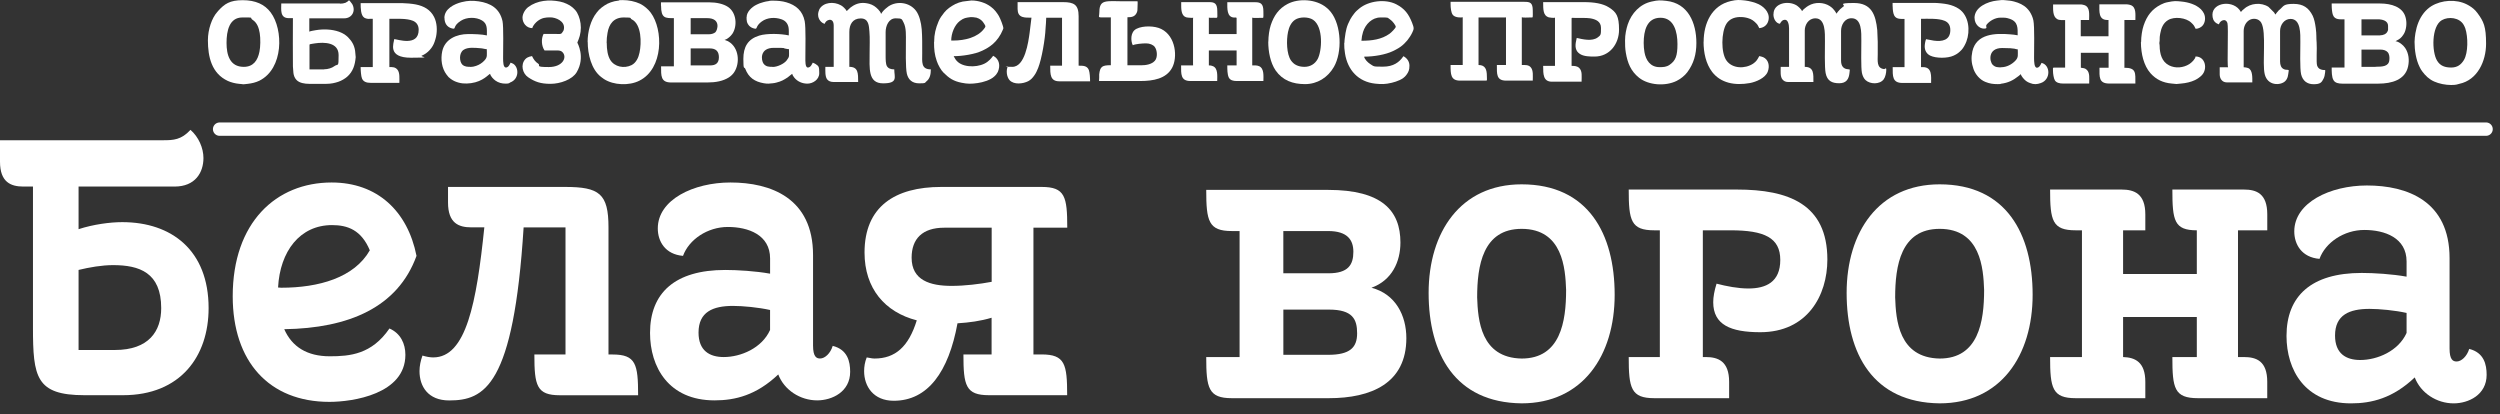 <?xml version="1.0" encoding="UTF-8"?> <svg xmlns="http://www.w3.org/2000/svg" width="187" height="31" viewBox="0 0 187 31" fill="none"><rect x="0" y="0" width="187" height="31" fill="#333333" stroke="none"/><path fill-rule="evenodd" clip-rule="evenodd" d="M165.49 1.095C165.49 1.364 165.562 1.589 165.787 1.734C165.86 1.778 165.903 1.792 165.976 1.821C166.041 1.545 166.491 1.313 166.615 1.741C166.694 2.01 166.578 4.863 166.658 5.029H166.034V5.567C166.034 5.893 166.23 6.162 166.557 6.162H168.473C168.473 5.813 168.509 5.225 168.153 5.088C168.081 5.059 167.921 5.029 167.827 5.029V2.329C167.827 1.974 167.986 1.654 168.262 1.495C168.524 1.342 168.952 1.371 169.141 1.698C169.547 2.402 169.199 4.732 169.402 5.552C169.62 6.445 170.585 6.394 170.919 6.082C171.151 5.871 171.151 5.574 171.187 5.356C171.202 5.262 171.216 5.233 171.122 5.225C170.948 5.211 170.933 5.225 170.795 5.153C170.629 5.066 170.549 4.855 170.549 4.601V2.322C170.549 1.879 170.846 1.415 171.333 1.415C172.116 1.415 172.066 2.547 172.066 3.142C172.066 3.737 172.022 5.131 172.124 5.559C172.24 6.038 172.567 6.3 173.06 6.3C173.554 6.3 173.663 6.169 173.8 5.886C173.873 5.741 173.895 5.61 173.917 5.429C173.953 5.124 173.931 5.305 173.604 5.196C173.452 5.146 173.372 5.044 173.321 4.906C173.242 4.674 173.321 3.607 173.285 3.2C173.249 2.801 173.285 2.591 173.22 2.112C173.176 1.778 173.111 1.422 172.988 1.175C172.697 0.595 172.291 0.29 171.558 0.29C170.824 0.29 170.817 0.449 170.592 0.653C170.563 0.682 170.556 0.689 170.52 0.718C170.418 0.798 170.462 0.762 170.389 0.849C170.367 0.878 170.345 0.892 170.324 0.921C170.287 0.965 170.229 1.037 170.215 1.088C170.164 1.052 170.142 0.994 170.106 0.936L169.685 0.515C169.155 0.166 168.335 0.217 167.849 0.674L167.725 0.776C167.674 0.834 167.682 0.849 167.616 0.892C167.123 -0.037 165.49 0.145 165.49 1.103" fill="white"></path><path fill-rule="evenodd" clip-rule="evenodd" d="M61.193 1.081C61.193 1.262 61.243 1.415 61.352 1.553C61.418 1.64 61.563 1.77 61.701 1.778C61.722 1.509 62.361 1.212 62.361 1.916V5H61.737C61.737 5.291 61.708 5.697 61.86 5.922C61.969 6.075 62.151 6.133 62.347 6.133H64.19C64.19 5.472 64.198 5 63.53 5V2.387C63.53 1.821 63.784 1.378 64.386 1.378C64.989 1.378 64.996 1.945 65.032 2.351C65.076 2.852 65.047 3.44 65.047 3.97C65.047 5.102 64.909 6.234 66.056 6.234C67.203 6.234 66.891 5.763 66.891 5.189C66.622 5.189 66.44 5.117 66.339 4.942C66.252 4.79 66.245 4.456 66.245 4.217V2.402C66.245 1.923 66.484 1.371 66.992 1.371C67.5 1.371 67.449 1.429 67.587 1.683C67.798 2.083 67.761 2.67 67.761 3.15C67.761 3.629 67.725 5.059 67.834 5.516C67.936 5.944 68.219 6.234 68.756 6.234C69.293 6.234 69.155 6.198 69.293 6.089C69.554 5.886 69.627 5.567 69.627 5.189C68.879 5.189 68.981 4.63 68.981 3.97C68.981 3.309 68.988 2.75 68.945 2.191C68.901 1.676 68.763 1.132 68.516 0.805C68.037 0.174 67.108 0.043 66.455 0.478C66.346 0.551 66.128 0.74 66.041 0.849C66.005 0.892 65.947 0.965 65.932 1.016H65.896C65.845 0.827 65.569 0.566 65.388 0.449C65.279 0.377 65.148 0.319 65.01 0.282C64.575 0.174 64.219 0.195 63.827 0.42C63.508 0.602 63.428 0.791 63.319 0.82C63.297 0.74 63.196 0.638 63.138 0.58C63.065 0.507 62.993 0.449 62.906 0.399C62.347 0.086 61.592 0.174 61.294 0.682C61.258 0.747 61.193 0.957 61.193 1.066" fill="white"></path><path fill-rule="evenodd" clip-rule="evenodd" d="M132.652 1.081C132.652 1.437 132.87 1.756 133.138 1.778C133.211 1.647 133.305 1.48 133.523 1.48C133.741 1.48 133.821 1.836 133.821 2.126V5.001H133.197C133.197 5.327 133.146 5.748 133.342 5.959C133.436 6.06 133.552 6.133 133.741 6.133H135.643C135.643 5.545 135.693 5.001 134.997 5.001V2.279C134.997 1.865 135.265 1.371 135.795 1.371C136.557 1.371 136.506 2.511 136.506 3.077C136.506 3.643 136.47 5.044 136.557 5.465C136.673 6.053 137.029 6.227 137.573 6.227C138.118 6.227 138.299 5.901 138.343 5.443C138.357 5.218 138.415 5.189 138.256 5.182C137.886 5.167 137.711 4.935 137.711 4.536V2.308C137.711 1.872 137.973 1.364 138.495 1.364C139.272 1.364 139.228 2.438 139.228 3.055C139.228 3.672 139.192 5.073 139.272 5.451C139.315 5.661 139.41 5.872 139.548 5.995C139.889 6.307 140.6 6.329 140.898 5.937C141.028 5.763 141.094 5.443 141.094 5.226C141.094 5.008 141.007 5.175 140.927 5.167C140.353 5.102 140.455 4.536 140.455 4.042V3.135L140.419 2.25C140.303 1.117 139.998 0.224 138.677 0.224C137.356 0.224 138.074 0.362 137.893 0.486C137.835 0.522 137.798 0.558 137.748 0.602C137.595 0.74 137.69 0.631 137.552 0.791C137.523 0.82 137.508 0.834 137.486 0.863C137.45 0.907 137.399 0.965 137.385 1.023C137.319 0.972 137.24 0.703 136.869 0.457C136.412 0.159 135.759 0.137 135.272 0.428C135.185 0.478 135.091 0.544 135.018 0.609C134.968 0.653 134.939 0.667 134.895 0.711C134.844 0.762 134.851 0.791 134.786 0.827C134.75 0.696 134.496 0.471 134.38 0.399C133.748 0.021 132.659 0.232 132.659 1.052" fill="white"></path><path fill-rule="evenodd" clip-rule="evenodd" d="M174.41 0.384C174.41 0.609 174.439 0.965 174.505 1.124C174.65 1.495 175.027 1.444 175.368 1.444V5.051H174.41C174.41 5.356 174.41 5.763 174.541 5.988C174.664 6.213 174.94 6.256 175.201 6.256H177.901C178.903 6.256 179.905 5.973 180.123 4.979C180.231 4.492 180.173 3.984 179.905 3.585C179.76 3.367 179.433 3.106 179.186 3.084L179.295 3.019C179.498 2.925 179.636 2.801 179.76 2.612C179.81 2.54 179.847 2.475 179.883 2.387C180.021 2.032 180.043 1.582 179.905 1.197C179.673 0.537 178.91 0.261 178.018 0.261H174.41V0.384ZM178.032 2.649H176.639V1.444H177.858C178.192 1.444 178.627 1.545 178.627 1.93C178.627 2.315 178.642 2.213 178.584 2.351C178.497 2.547 178.264 2.641 178.039 2.641L178.032 2.649ZM177.698 5H176.639V3.708H178.047C178.286 3.708 178.482 3.774 178.598 3.904C178.722 4.042 178.751 4.282 178.722 4.507C178.671 4.971 178.206 4.993 177.698 4.993V5Z" fill="white"></path><path fill-rule="evenodd" clip-rule="evenodd" d="M49.448 0.435C49.448 1.378 49.768 1.357 50.406 1.357V4.964H49.448C49.448 5.668 49.419 6.169 50.196 6.169H52.911C53.535 6.169 54.087 6.067 54.529 5.784C54.682 5.683 54.834 5.538 54.928 5.385C55.364 4.703 55.277 3.563 54.493 3.106C54.449 3.077 54.406 3.062 54.348 3.041L54.195 2.983C54.413 2.932 54.66 2.707 54.783 2.525C55.161 1.952 55.103 0.95 54.449 0.515C54.115 0.29 53.593 0.174 53.048 0.174H49.441V0.435H49.448ZM53.056 2.562H51.662V1.357H52.896C53.956 1.357 53.666 2.264 53.513 2.409C53.419 2.496 53.23 2.562 53.056 2.562ZM53.128 4.892H51.662V3.621H53.092C53.542 3.621 53.774 3.832 53.774 4.282C53.774 4.732 53.52 4.892 53.128 4.892Z" fill="white"></path><path fill-rule="evenodd" clip-rule="evenodd" d="M153.571 0.595C153.571 1.059 153.658 1.502 154.195 1.502H154.471V5.059H153.615C153.535 5.059 153.564 5.138 153.564 5.32C153.564 5.501 153.615 5.871 153.709 6.017C153.818 6.184 154.043 6.249 154.319 6.249H156.271C156.271 5.85 156.329 5.465 156.104 5.233C155.945 5.073 155.821 5.102 155.647 5.066V3.948H157.723V5.066H157.041C157.041 5.748 156.975 6.249 157.774 6.249H159.726C159.726 5.45 159.806 5.066 158.892 5.066C158.906 5.044 158.906 5.044 158.906 5.015V1.495H159.726C159.726 1.074 159.799 0.544 159.385 0.384C159.32 0.362 159.189 0.326 159.109 0.326H157.033C157.033 0.856 156.961 1.495 157.629 1.495H157.716V2.714H155.64V1.495H156.264C156.264 1.088 156.351 0.536 155.916 0.384C155.879 0.37 155.72 0.333 155.676 0.333H153.571V0.595Z" fill="white"></path><path fill-rule="evenodd" clip-rule="evenodd" d="M88.354 0.435C88.354 0.885 88.426 1.306 88.891 1.32C88.985 1.32 89.043 1.335 89.116 1.335C89.341 1.335 89.239 1.306 89.239 1.386V4.819C89.239 4.863 89.275 4.892 89.203 4.892H88.346C88.346 5.53 88.303 6.06 89.043 6.06H91.047C91.047 5.697 91.119 5.109 90.727 4.95C90.604 4.899 90.553 4.892 90.422 4.892V3.774H92.498V4.892H91.802C91.802 5.196 91.802 5.552 91.91 5.792C92.019 6.009 92.251 6.06 92.498 6.06H94.502C94.502 5.705 94.574 5.124 94.182 4.95C94.015 4.877 93.848 4.892 93.667 4.892V1.32C93.754 1.364 94.153 1.335 94.327 1.335C94.545 1.335 94.502 1.408 94.502 0.849C94.502 0.29 94.306 0.166 93.892 0.166H91.802C91.802 0.616 91.751 1.299 92.324 1.313C92.404 1.313 92.498 1.284 92.498 1.364V2.547H90.422V1.313C90.495 1.349 90.647 1.328 90.756 1.328C91.126 1.328 91.054 1.429 91.054 0.841C91.054 0.253 90.851 0.159 90.444 0.159H88.354V0.42V0.435Z" fill="white"></path><path fill-rule="evenodd" clip-rule="evenodd" d="M108.503 0.297C108.503 0.587 108.54 0.936 108.663 1.103C108.83 1.342 109.352 1.32 109.411 1.291V4.863H108.503C108.503 5.545 108.503 6.031 109.215 6.031H111.167C111.254 6.031 111.218 5.915 111.218 5.697C111.218 5.189 111.095 4.863 110.594 4.863V1.306H112.597C112.662 1.306 112.597 1.306 112.648 1.291V4.863H111.966C111.966 5.523 111.915 6.031 112.662 6.031H114.651C114.651 5.69 114.702 5.284 114.513 5.051C114.346 4.834 114.078 4.863 113.831 4.863V1.291C113.918 1.335 114.31 1.306 114.477 1.306C114.695 1.306 114.651 1.379 114.651 0.783C114.651 0.188 114.441 0.137 114.027 0.137H108.503V0.297Z" fill="white"></path><path fill-rule="evenodd" clip-rule="evenodd" d="M147.699 1.357C147.699 1.792 148.047 2.141 148.396 2.141C148.744 2.141 148.483 1.988 148.599 1.843C148.824 1.56 149.238 1.32 149.63 1.32C150.022 1.32 150.051 1.32 150.327 1.408C150.965 1.625 150.922 2.104 150.922 2.641C150.762 2.605 150.552 2.583 150.363 2.569C149.252 2.475 147.83 2.511 147.532 3.846C147.43 4.325 147.459 4.71 147.619 5.167C147.764 5.574 148.098 5.966 148.505 6.126C148.824 6.256 149.078 6.292 149.419 6.292C149.76 6.292 149.593 6.271 149.681 6.263C150.203 6.198 150.588 6.009 150.987 5.69C151.045 5.639 151.089 5.596 151.161 5.545C151.176 5.697 151.423 5.966 151.553 6.06C151.655 6.133 151.727 6.169 151.851 6.213C152.134 6.329 152.366 6.314 152.649 6.213C153.411 5.959 153.382 4.863 152.707 4.703C152.657 4.804 152.555 5.066 152.359 5.066C152.163 5.066 152.148 4.609 152.148 4.333C152.148 3.65 152.192 2.003 152.098 1.531C152.047 1.277 151.938 1.052 151.822 0.87C151.756 0.776 151.691 0.696 151.611 0.616C151.365 0.37 151.023 0.21 150.66 0.116C150.377 0.043 150.298 0.05 150.043 0.021C149.731 -0.015 149.695 0.007 149.368 0.043C148.679 0.116 147.692 0.529 147.692 1.349M149.688 5.037C149.427 5.037 149.252 5.037 149.056 4.848C148.802 4.594 148.679 3.592 149.76 3.592C150.842 3.592 150.748 3.694 150.929 3.694C150.929 4.129 150.994 4.289 150.74 4.55C150.486 4.812 150.102 5.029 149.688 5.029V5.037Z" fill="white"></path><path fill-rule="evenodd" clip-rule="evenodd" d="M55.843 1.27C55.843 1.531 55.843 1.705 56.046 1.937C56.083 1.974 56.191 2.054 56.242 2.075C56.308 2.104 56.431 2.148 56.518 2.148C56.605 2.148 56.591 2.017 56.714 1.858C56.794 1.756 56.874 1.683 56.975 1.611C57.396 1.299 57.977 1.277 58.456 1.444C58.754 1.545 58.935 1.763 58.986 2.075C59.015 2.235 59.001 2.46 59.001 2.649C58.427 2.518 57.367 2.482 56.787 2.663C55.937 2.925 55.603 3.512 55.603 4.405C55.603 5.298 55.669 4.957 55.749 5.153C55.995 5.799 56.453 6.111 57.135 6.227C57.44 6.278 57.513 6.256 57.81 6.227C57.926 6.213 57.97 6.205 58.079 6.176C58.449 6.082 58.609 5.988 58.913 5.792C58.979 5.748 59.204 5.545 59.262 5.523C59.262 5.61 59.371 5.748 59.414 5.806C59.647 6.097 60.009 6.256 60.394 6.256C60.779 6.256 61.28 5.973 61.28 5.472C61.28 4.971 61.243 4.95 60.997 4.783C60.917 4.732 60.873 4.725 60.793 4.688C60.742 4.783 60.641 5.051 60.43 5.051C60.22 5.051 60.242 4.579 60.242 4.318C60.242 3.643 60.285 2.054 60.191 1.582C60.031 0.798 59.53 0.384 58.826 0.174C58.514 0.079 58.151 0.05 57.817 0.05C57.483 0.05 57.6 0.072 57.469 0.086C57.353 0.101 57.229 0.123 57.135 0.152C57.019 0.181 56.932 0.21 56.83 0.246C56.729 0.282 56.656 0.326 56.554 0.37C56.235 0.529 55.85 0.892 55.85 1.27M57.796 5C57.534 5 57.295 5 57.113 4.761C56.932 4.514 56.801 3.578 57.883 3.578C58.964 3.578 58.485 3.6 58.776 3.643C58.863 3.658 58.928 3.679 59.015 3.679C59.015 4.224 59.08 4.209 58.834 4.529C58.645 4.768 58.158 5.008 57.796 5.008V5Z" fill="white"></path><path fill-rule="evenodd" clip-rule="evenodd" d="M33.247 1.342C33.247 1.727 33.429 2.032 33.806 2.126C34.169 2.22 33.806 1.981 34.474 1.553C34.91 1.27 35.614 1.262 36.056 1.531C36.47 1.778 36.419 2.177 36.419 2.649C36.049 2.562 35.44 2.547 35.026 2.547C34.148 2.547 33.284 2.925 33.081 3.825C32.95 4.427 33.037 5.102 33.407 5.588C33.443 5.639 33.472 5.668 33.509 5.712C33.545 5.763 33.559 5.777 33.61 5.813C33.661 5.85 33.676 5.879 33.734 5.915C33.828 5.98 33.908 6.031 34.024 6.082C34.431 6.256 34.808 6.278 35.236 6.22C36.144 6.096 36.55 5.552 36.659 5.523C36.703 5.712 36.906 5.915 37.051 6.024C37.283 6.191 37.537 6.256 37.828 6.256C38.118 6.256 38.096 6.198 38.161 6.169C38.837 5.922 38.822 5.066 38.408 4.783C38.321 4.725 38.278 4.725 38.19 4.688C38.147 4.775 38.045 5.051 37.842 5.051C37.639 5.051 37.632 4.623 37.632 4.34C37.632 3.716 37.675 1.981 37.588 1.582C37.377 0.624 36.688 0.232 35.81 0.101C35.345 0.036 34.997 0.043 34.532 0.159C33.98 0.297 33.24 0.66 33.24 1.342M35.2 5C34.982 5 34.764 5 34.583 4.834C34.351 4.601 34.329 3.97 34.663 3.737C34.989 3.505 35.541 3.578 35.926 3.607C36.013 3.607 36.093 3.629 36.173 3.643C36.26 3.658 36.325 3.679 36.412 3.679C36.412 4.129 36.477 4.267 36.231 4.529C36.144 4.623 36.064 4.688 35.955 4.761C35.788 4.877 35.468 5.008 35.185 5.008L35.2 5Z" fill="white"></path><path fill-rule="evenodd" clip-rule="evenodd" d="M25.43 0.261H21.039C21.039 0.725 20.93 1.357 21.598 1.357H21.91C21.91 1.741 21.895 4.819 21.91 4.957C21.953 5.255 21.881 5.668 22.178 5.98C22.178 5.98 22.178 5.98 22.186 5.988C22.403 6.213 22.802 6.271 23.122 6.271H24.414C24.77 6.271 25.045 6.205 25.307 6.118C25.546 6.038 25.8 5.886 25.967 5.741C26.403 5.356 26.555 4.87 26.606 4.275L26.562 3.796C26.49 3.338 26.301 3.062 26.011 2.765C25.858 2.612 25.59 2.453 25.357 2.373C24.82 2.184 24.196 2.162 23.623 2.257C23.499 2.279 23.224 2.322 23.136 2.366V1.371H25.749C26.323 1.371 26.635 0.827 26.345 0.304L26.178 0.086C26.134 0.05 26.127 0.05 26.112 0.014C26.047 0.086 25.938 0.166 25.837 0.21C25.72 0.253 25.582 0.275 25.416 0.275M24.247 5.189H23.151V3.36C23.151 3.295 23.209 3.309 23.332 3.28C23.412 3.266 23.47 3.258 23.557 3.244C24.254 3.142 25.328 3.157 25.328 4.122C25.328 5.088 25.292 4.739 25.009 4.95C24.842 5.08 24.537 5.182 24.247 5.182V5.189Z" fill="white"></path><path fill-rule="evenodd" clip-rule="evenodd" d="M100.548 3.208C100.548 3.542 100.555 3.658 100.606 3.999C100.802 5.24 101.6 6.118 102.863 6.256C103.328 6.307 103.618 6.307 104.105 6.191C104.489 6.096 104.954 5.937 105.193 5.61C105.36 5.385 105.426 5.233 105.426 4.913C105.426 4.594 105.244 4.347 104.976 4.202C104.671 4.659 104.221 4.986 103.459 4.986C102.696 4.986 102.798 4.986 102.471 4.775C102.312 4.674 102.079 4.442 102.036 4.238C102.805 4.238 103.647 4.079 104.17 3.832C104.308 3.767 104.453 3.694 104.584 3.614C104.649 3.578 104.714 3.527 104.772 3.491C104.954 3.36 105.128 3.186 105.273 3.012C105.389 2.874 105.571 2.591 105.643 2.424C105.759 2.17 105.789 2.119 105.622 1.698C105.368 1.052 105.07 0.645 104.438 0.319C103.611 -0.102 102.363 0.065 101.673 0.638C101.55 0.74 101.397 0.87 101.303 1.001C101.194 1.146 101.092 1.27 101.005 1.437C100.722 1.966 100.664 2.279 100.591 2.852C100.577 2.961 100.562 3.07 100.562 3.208M101.833 3.048C101.847 3.012 101.862 2.787 101.876 2.707C101.898 2.598 101.927 2.482 101.956 2.387C102.138 1.814 102.624 1.306 103.263 1.306C103.901 1.306 103.742 1.299 103.981 1.458C104.17 1.582 104.402 1.901 104.402 2.003C104.402 2.104 104.061 2.438 103.938 2.525C103.335 2.954 102.617 3.048 101.833 3.048Z" fill="white"></path><path fill-rule="evenodd" clip-rule="evenodd" d="M69.866 3.15C69.866 3.701 69.903 4.079 70.07 4.565C70.171 4.863 70.382 5.247 70.585 5.443C70.992 5.842 71.304 6.067 71.928 6.191C72.392 6.285 72.661 6.278 73.125 6.213C73.532 6.155 74.084 5.995 74.381 5.712C74.432 5.661 74.475 5.625 74.519 5.567C74.555 5.523 74.606 5.443 74.635 5.385C74.838 4.928 74.766 4.427 74.294 4.173C74.236 4.217 74.149 4.405 73.859 4.623C73.329 5.037 72.204 5.102 71.659 4.645C71.5 4.507 71.434 4.391 71.333 4.202C71.979 4.202 72.922 4.057 73.481 3.788C73.8 3.636 74.018 3.505 74.272 3.288C74.563 3.041 74.853 2.627 74.998 2.257C74.998 2.242 75.049 2.141 75.049 2.133C75.078 2.017 74.817 1.371 74.715 1.197C74.548 0.921 74.374 0.696 74.12 0.508C73.721 0.203 73.169 0.036 72.661 0.036L72.015 0.116C71.819 0.159 71.63 0.217 71.471 0.297C71.158 0.457 70.832 0.674 70.629 0.936C70.462 1.154 70.316 1.328 70.2 1.611C69.99 2.112 69.874 2.562 69.874 3.135M71.311 3.033H71.151C71.151 2.504 71.398 1.872 71.797 1.567C72.102 1.335 72.254 1.328 72.574 1.284C72.697 1.27 72.944 1.299 73.038 1.32C73.321 1.408 73.481 1.545 73.626 1.792C73.735 1.974 73.742 1.974 73.612 2.148C73.125 2.801 72.167 3.033 71.304 3.033H71.311Z" fill="white"></path><path fill-rule="evenodd" clip-rule="evenodd" d="M76.123 0.711C76.123 1.378 76.726 1.32 77.154 1.32L77.016 2.453C76.922 3.128 76.675 5 75.724 5C74.773 5 75.506 4.957 75.39 4.95C75.238 5.269 75.296 5.755 75.521 6.002C75.855 6.351 76.515 6.271 76.907 6.075C77.103 5.973 77.234 5.828 77.357 5.654C77.488 5.48 77.575 5.276 77.655 5.08C77.923 4.405 78.177 2.903 78.206 2.148C78.221 1.872 78.257 1.625 78.257 1.328H79.44V4.913H78.555C78.555 5.567 78.555 6.082 79.237 6.082H81.538C81.538 5.828 81.516 5.421 81.444 5.233C81.313 4.906 81.001 4.913 80.681 4.913V1.219C80.681 0.355 80.34 0.159 79.513 0.159H76.116V0.718L76.123 0.711Z" fill="white"></path><path fill-rule="evenodd" clip-rule="evenodd" d="M180.609 3.135C180.609 3.752 180.711 4.456 180.986 5.008C181.059 5.153 181.095 5.226 181.19 5.349C181.422 5.661 181.698 5.93 182.075 6.097C182.445 6.263 182.924 6.358 183.345 6.358C183.766 6.358 183.817 6.3 183.955 6.271C185.32 5.988 185.958 4.565 185.958 3.273C185.958 1.981 185.784 1.611 185.305 0.965C185.269 0.914 185.262 0.914 185.225 0.87C185.189 0.834 185.189 0.812 185.145 0.776C184.964 0.587 184.753 0.449 184.514 0.326C183.723 -0.073 182.634 -0.008 181.872 0.457C181.669 0.58 181.451 0.783 181.306 0.965C180.965 1.393 180.769 1.916 180.674 2.475C180.645 2.678 180.609 2.91 180.609 3.128M183.345 5.051C182.888 5.051 182.525 4.928 182.293 4.536C181.894 3.883 181.865 1.966 182.649 1.509C183.149 1.219 183.977 1.306 184.289 1.872C184.332 1.952 184.369 2.025 184.405 2.126C184.616 2.758 184.623 3.948 184.303 4.485C184.093 4.834 183.81 5.051 183.353 5.051H183.345Z" fill="white"></path><path fill-rule="evenodd" clip-rule="evenodd" d="M43.961 3.135C43.961 4.057 44.23 5.196 44.97 5.763C45.042 5.821 45.1 5.864 45.18 5.915C45.899 6.38 47.06 6.423 47.822 6.038C49.637 5.131 49.623 2.213 48.672 0.943C48.483 0.689 48.178 0.428 47.88 0.282C47.496 0.101 47.017 0.007 46.589 0.007C46.16 0.007 46.385 0.028 46.276 0.043C46.16 0.057 46.066 0.072 45.964 0.094C45.783 0.137 45.594 0.203 45.434 0.282C45.304 0.348 45.108 0.478 44.999 0.566C44.846 0.689 44.759 0.776 44.636 0.936C44.171 1.516 43.954 2.387 43.954 3.128M45.376 3.208C45.376 2.932 45.398 2.714 45.442 2.467C45.55 1.792 45.913 1.306 46.654 1.306C47.394 1.306 47.068 1.357 47.249 1.444C47.997 1.814 47.989 3.222 47.837 3.933C47.764 4.304 47.583 4.696 47.242 4.87C46.69 5.146 45.964 5.008 45.645 4.478C45.456 4.166 45.384 3.708 45.384 3.208H45.376Z" fill="white"></path><path fill-rule="evenodd" clip-rule="evenodd" d="M121.554 3.012C121.554 3.367 121.554 3.592 121.612 3.948C121.743 4.71 121.982 5.32 122.599 5.813C123.311 6.38 124.566 6.467 125.408 6.053C125.691 5.915 126.018 5.661 126.207 5.407C126.686 4.768 126.889 4.064 126.889 3.215C126.889 1.712 126.272 0.239 124.639 0.065C124.167 0.014 124.029 0.007 123.543 0.116C122.672 0.304 122.04 0.987 121.757 1.821C121.648 2.155 121.554 2.583 121.554 3.012ZM122.948 3.208C122.948 2.308 123.18 1.328 124.203 1.328C125.227 1.328 125.474 2.402 125.474 3.295C125.474 4.188 125.336 4.536 124.886 4.848C124.646 5.015 124.414 5.022 124.131 5.022C123.434 5.022 123.107 4.485 123.006 3.904C122.969 3.694 122.948 3.447 122.948 3.215V3.208Z" fill="white"></path><path fill-rule="evenodd" clip-rule="evenodd" d="M15.551 3.012C15.551 4.26 15.834 5.494 17.039 6.053C17.272 6.162 17.613 6.249 17.889 6.271C18.317 6.3 18.019 6.329 18.535 6.271C18.847 6.235 19.122 6.169 19.398 6.039C21.22 5.131 21.206 2.206 20.247 0.929C19.797 0.326 19.115 0.014 18.15 0.014C17.184 0.014 16.793 0.297 16.328 0.805C16.292 0.841 16.284 0.863 16.248 0.9C15.856 1.335 15.551 2.192 15.551 3.012ZM18.237 5.001C17.184 5.001 16.945 4.101 16.945 3.208C16.945 2.315 17.148 1.306 18.128 1.306C19.108 1.306 18.629 1.306 18.89 1.48C19.239 1.705 19.362 2.09 19.427 2.475C19.493 2.874 19.485 3.505 19.405 3.876C19.275 4.514 18.956 5.001 18.23 5.001H18.237Z" fill="white"></path><path fill-rule="evenodd" clip-rule="evenodd" d="M94.865 3.121C94.865 3.846 95.017 4.681 95.416 5.269C95.932 6.009 96.694 6.292 97.615 6.292C98.537 6.292 99.321 5.799 99.779 5C100.403 3.912 100.345 1.908 99.546 0.899C99.445 0.769 99.343 0.667 99.205 0.558C98.443 -0.066 97.151 -0.146 96.309 0.297C95.656 0.638 95.286 1.175 95.053 1.879C94.995 2.054 94.952 2.264 94.923 2.46C94.894 2.656 94.872 2.91 94.872 3.121M97.565 5C97.332 5 97.122 4.95 96.962 4.87C96.803 4.797 96.672 4.667 96.57 4.529C96.229 4.042 96.215 3.004 96.345 2.387C96.418 2.032 96.57 1.683 96.868 1.48C97.209 1.248 97.87 1.248 98.218 1.48C99.009 2.017 98.886 3.817 98.559 4.42C98.356 4.79 98 5 97.572 5H97.565Z" fill="white"></path><path fill-rule="evenodd" clip-rule="evenodd" d="M27.622 1.408H27.883V5.015H26.976C26.976 5.255 27.005 5.705 27.078 5.872C27.179 6.111 27.404 6.198 27.731 6.198H29.872C29.872 5.879 29.916 5.443 29.734 5.218C29.567 5.008 29.357 5.015 29.125 5.015V1.408C29.669 1.408 30.424 1.364 30.881 1.553C31.135 1.654 31.317 1.872 31.317 2.228C31.317 3.513 29.72 2.932 29.488 2.925C29.466 3.222 28.943 4.318 30.743 4.318C32.543 4.318 31.331 4.253 31.556 4.159C31.992 3.984 32.362 3.571 32.507 3.128C32.551 2.99 32.587 2.888 32.616 2.75C32.718 2.264 32.688 1.698 32.471 1.27C32.195 0.725 31.716 0.457 31.106 0.333C30.867 0.282 30.315 0.232 30.061 0.232H26.976C26.976 0.58 26.976 1.146 27.245 1.32C27.332 1.379 27.484 1.415 27.615 1.415" fill="white"></path><path fill-rule="evenodd" clip-rule="evenodd" d="M83.106 1.291C83.091 1.313 83.091 1.313 83.091 1.342V4.826C83.091 4.892 83.091 4.826 83.106 4.877C82.445 4.877 82.286 4.971 82.22 5.559C82.213 5.646 82.22 5.726 82.22 5.813C82.213 5.893 82.206 5.959 82.206 6.06H85.291C86.271 6.06 87.221 5.886 87.664 5.088C88.1 4.311 87.962 2.714 86.866 2.17C86.379 1.923 85.494 1.908 85.008 2.155C84.528 2.395 84.579 3.084 84.732 3.382C84.935 3.287 85.45 3.244 85.726 3.244C86.002 3.244 86.256 3.353 86.372 3.505C86.568 3.759 86.604 4.311 86.379 4.55C86.14 4.812 85.733 4.884 85.341 4.884H84.332V1.291C84.645 1.291 84.877 1.255 85.022 0.965C85.087 0.827 85.087 0.732 85.087 0.544C85.087 0.399 85.109 0.181 85.087 0.094H83.853C83.469 0.094 82.961 0.05 82.641 0.137C82.264 0.239 82.235 0.595 82.228 0.965C82.228 1.371 81.959 1.299 83.113 1.299" fill="white"></path><path fill-rule="evenodd" clip-rule="evenodd" d="M141.573 0.486C141.573 0.732 141.602 0.972 141.682 1.146C141.827 1.444 142.161 1.415 142.458 1.415V5.022H141.573C141.573 5.69 141.537 6.205 142.306 6.205H144.447C144.447 5.726 144.534 5.022 143.852 5.022H143.692V1.407C144.237 1.407 144.992 1.364 145.449 1.553C145.725 1.662 145.884 1.879 145.884 2.249C145.884 3.026 145.253 3.12 144.658 3.041L144.07 2.932C144.019 3.033 143.968 3.316 143.968 3.469C143.968 3.81 144.142 4.042 144.375 4.158C144.803 4.369 145.674 4.376 146.138 4.158C146.407 4.035 146.53 3.933 146.726 3.73C146.864 3.585 147.009 3.309 147.089 3.099C147.38 2.315 147.293 1.182 146.523 0.66C146.298 0.507 146.008 0.391 145.703 0.326C145.442 0.268 144.926 0.217 144.665 0.217H141.566V0.478L141.573 0.486Z" fill="white"></path><path fill-rule="evenodd" clip-rule="evenodd" d="M116.313 1.32V4.928H115.428C115.428 5.559 115.428 6.111 116.088 6.111H118.302C118.302 5.697 118.368 5.327 118.128 5.088C117.976 4.935 117.772 4.928 117.555 4.928V1.378C117.555 1.306 117.62 1.342 117.852 1.342C118.084 1.342 118.687 1.328 118.955 1.371C119.369 1.444 119.754 1.603 119.754 2.09C119.754 2.576 119.754 2.627 119.507 2.801C119.086 3.113 118.382 2.939 117.939 2.837C117.838 3.287 117.722 3.767 118.215 4.057C118.498 4.224 118.919 4.231 119.275 4.231C120.422 4.231 121.104 3.258 121.104 2.228C121.104 1.197 120.901 0.907 120.356 0.558C119.892 0.261 119.239 0.159 118.476 0.159H115.428C115.428 0.725 115.428 1.175 115.849 1.299C115.936 1.32 116.241 1.357 116.313 1.32Z" fill="white"></path><path fill-rule="evenodd" clip-rule="evenodd" d="M39.083 1.32C39.083 1.727 39.381 2.104 39.816 2.104C39.867 1.894 40.078 1.676 40.23 1.56C40.55 1.328 40.803 1.299 41.174 1.299C41.544 1.299 42.27 1.56 42.183 2.155C42.168 2.242 42.168 2.264 42.125 2.329C42.103 2.366 42.052 2.438 42.023 2.475C41.936 2.576 41.798 2.54 41.617 2.54H40.658C40.47 2.903 40.499 3.44 40.731 3.774C41.043 3.774 41.355 3.774 41.675 3.774C41.827 3.774 41.958 3.796 42.045 3.875C42.459 4.238 42.132 5.015 41.05 5.015C39.969 5.015 40.462 4.899 40.266 4.768C40.15 4.696 40.078 4.623 39.991 4.521C39.896 4.405 39.867 4.325 39.795 4.195C39.744 4.217 39.475 4.224 39.286 4.434C38.924 4.841 39.083 5.494 39.504 5.777C40.005 6.118 40.441 6.271 41.174 6.271C41.907 6.271 42.807 5.951 43.133 5.407C43.809 4.267 43.184 3.208 43.184 3.186L43.279 2.946C43.308 2.859 43.337 2.772 43.366 2.685C43.475 2.286 43.475 1.85 43.366 1.451C43.315 1.262 43.257 1.11 43.163 0.943C43.01 0.674 42.691 0.413 42.4 0.29C42.219 0.21 42.096 0.159 41.878 0.116C41.072 -0.044 40.194 0.021 39.511 0.529C39.286 0.696 39.083 1.037 39.083 1.32Z" fill="white"></path><path fill-rule="evenodd" clip-rule="evenodd" d="M127.426 3.121C127.426 3.941 127.6 4.768 128.072 5.385C128.711 6.213 129.763 6.416 130.888 6.213C131.36 6.126 132.042 5.835 132.224 5.371C132.405 4.913 132.267 4.442 131.883 4.275C131.781 4.231 131.701 4.224 131.592 4.195C131.462 4.442 131.382 4.594 131.135 4.761C130.533 5.16 129.589 5.146 129.146 4.536C128.711 3.941 128.754 2.395 129.132 1.785C129.212 1.647 129.371 1.495 129.516 1.422C129.865 1.233 130.351 1.241 130.729 1.349C131.034 1.437 131.186 1.56 131.389 1.77C131.484 1.865 131.527 1.988 131.592 2.104C131.883 2.083 132.13 1.923 132.238 1.654C132.471 1.074 132.05 0.566 131.556 0.319C131.288 0.188 130.845 0.072 130.533 0.036C130.097 -0.008 129.93 -0.03 129.466 0.079C128.036 0.406 127.433 1.749 127.433 3.121" fill="white"></path><path fill-rule="evenodd" clip-rule="evenodd" d="M160.14 3.15C160.14 3.6 160.205 4.057 160.307 4.413C160.43 4.834 160.597 5.182 160.859 5.48C161.28 5.951 161.788 6.191 162.441 6.249C162.956 6.3 162.644 6.292 163.16 6.249C163.508 6.22 163.893 6.133 164.19 5.988C164.364 5.901 164.56 5.77 164.691 5.632C165.148 5.167 164.974 4.224 164.227 4.224C164.212 4.42 163.929 4.688 163.755 4.797C163.312 5.073 162.731 5.131 162.252 4.892C161.693 4.609 161.548 4.013 161.541 3.425C161.541 3.331 161.526 3.324 161.519 3.237C161.519 3.157 161.534 3.135 161.541 3.062C161.555 2.816 161.526 2.852 161.584 2.518C161.657 2.097 161.809 1.72 162.172 1.502C162.651 1.212 163.522 1.328 163.9 1.691C164.11 1.887 164.103 1.901 164.234 2.155C164.43 2.155 164.633 2.046 164.735 1.937C164.96 1.698 164.996 1.299 164.851 1.001C164.793 0.885 164.713 0.776 164.626 0.689C164.256 0.333 163.689 0.166 163.181 0.116C162.731 0.065 162.608 0.072 162.165 0.159C161.962 0.195 161.788 0.261 161.635 0.341C160.967 0.682 160.59 1.175 160.343 1.908C160.234 2.228 160.155 2.721 160.155 3.15" fill="white"></path><path d="M45.819 26.512H45.515V17.004C45.515 14.48 44.823 13.983 42.271 13.983H33.512V15.148C33.512 16.701 34.316 17.006 35.258 17.006H36.228C35.645 22.661 34.87 26.735 32.404 26.735C32.154 26.735 31.878 26.68 31.6 26.597C31.462 26.985 31.379 27.373 31.379 27.762C31.379 28.899 32.016 29.953 33.595 29.953C36.228 29.953 38.418 28.899 39.167 17.008H42.3V26.516H39.971C39.971 28.845 40.138 29.565 41.883 29.565H47.731C47.731 27.237 47.565 26.516 45.819 26.516V26.512Z" fill="white"></path><path d="M129.921 14.178H121.828C121.828 16.506 121.994 17.227 123.74 17.227H124.156V26.707H121.828C121.828 29.035 121.994 29.784 123.74 29.784H129.339V28.564C129.339 27.011 128.506 26.707 127.593 26.707H127.372V17.227H129.45C131.974 17.227 133.165 17.781 133.165 19.444C133.165 21.106 132.083 21.579 130.782 21.579C130.007 21.579 129.146 21.413 128.399 21.218C128.232 21.744 128.149 22.217 128.149 22.604C128.149 24.295 129.452 24.849 131.669 24.849C135.189 24.849 136.687 22.105 136.687 19.417C136.687 15.26 133.776 14.178 129.923 14.178H129.921Z" fill="white"></path><path d="M145.085 13.788C140.511 13.788 138.128 17.365 138.128 21.91C138.128 26.455 140.095 30.115 145.085 30.17C149.658 30.17 152.041 26.593 152.041 22.048C152.041 17.503 150.072 13.788 145.085 13.788ZM145.085 26.819C142.007 26.764 141.815 23.908 141.758 22.245C141.758 19.888 142.174 17.118 145.085 17.118C148.162 17.118 148.355 20.083 148.412 21.691C148.412 24.048 147.996 26.819 145.085 26.819Z" fill="white"></path><path d="M167.842 14.178H162.493C162.493 16.506 162.631 17.227 164.322 17.227V20.497H158.807V17.227H160.47V16.035C160.47 14.483 159.637 14.178 158.695 14.178H153.347C153.347 16.506 153.513 17.227 155.259 17.227H155.73V26.707H153.347C153.347 29.035 153.513 29.784 155.259 29.784H160.47V28.564C160.47 27.068 159.694 26.735 158.807 26.707V23.713H164.322V26.707H162.493C162.493 29.035 162.631 29.784 164.406 29.784H169.59V28.564C169.59 27.011 168.786 26.707 167.844 26.707H167.402V17.227H169.592V16.035C169.592 14.483 168.788 14.178 167.847 14.178H167.842Z" fill="white"></path><path d="M184.697 26.098C184.53 26.652 184.114 27.04 183.755 27.04C183.477 27.04 183.227 26.902 183.227 26.069V19.306C183.227 15.037 180.066 13.874 177.046 13.874C174.302 13.874 171.612 15.148 171.612 17.31C171.612 18.281 172.166 19.251 173.498 19.363C173.94 18.143 175.327 17.201 176.851 17.201C178.376 17.201 180.012 17.783 180.012 19.558V20.694C178.93 20.499 177.572 20.416 176.658 20.416C172.889 20.416 171.031 22.136 171.031 25.128C171.031 27.677 172.418 30.172 175.854 30.172C177.407 30.172 178.987 29.784 180.623 28.231C181.067 29.396 182.259 30.172 183.534 30.172C184.642 30.172 186 29.535 186 28.038C186 27.263 185.805 26.376 184.697 26.098ZM180.012 24.904C179.403 26.262 177.821 26.928 176.547 26.928C175.493 26.928 174.661 26.457 174.661 25.099C174.661 23.546 175.743 23.104 177.239 23.104C177.988 23.104 179.151 23.215 180.012 23.408V24.904Z" fill="white"></path><path d="M79.831 17.032C79.831 14.704 79.664 13.983 77.918 13.983H70.406C66.941 13.983 64.667 15.453 64.667 18.89C64.667 21.579 66.192 23.351 68.575 23.962C67.966 25.931 66.967 26.818 65.414 26.818C65.331 26.818 65.248 26.818 64.831 26.735C64.693 27.068 64.636 27.427 64.636 27.76C64.636 28.897 65.329 29.977 66.853 29.977C69.403 29.977 70.956 27.815 71.621 24.183C72.48 24.129 73.341 24.017 74.171 23.767V26.512H72.064C72.064 28.84 72.23 29.561 73.976 29.561H79.824C79.824 27.232 79.658 26.512 77.912 26.512H77.301V17.032H79.824H79.831ZM74.177 21.08C73.29 21.246 72.182 21.384 71.183 21.384C69.576 21.384 68.189 20.968 68.189 19.277C68.189 17.864 68.993 17.032 70.629 17.032H74.177V21.08Z" fill="white"></path><path d="M62.286 25.874C62.12 26.429 61.704 26.816 61.344 26.816C61.066 26.816 60.816 26.678 60.816 25.846V19.082C60.816 14.813 57.656 13.65 54.635 13.65C51.891 13.65 49.203 14.925 49.203 17.087C49.203 18.057 49.758 19.027 51.089 19.139C51.534 17.919 52.918 16.977 54.443 16.977C55.967 16.977 57.603 17.56 57.603 19.334V20.471C56.521 20.276 55.163 20.193 54.25 20.193C50.48 20.193 48.623 21.912 48.623 24.904C48.623 27.454 50.01 29.948 53.446 29.948C54.999 29.948 56.578 29.561 58.214 28.008C58.657 29.173 59.851 29.948 61.125 29.948C62.234 29.948 63.592 29.311 63.592 27.813C63.592 27.038 63.397 26.15 62.288 25.872L62.286 25.874ZM57.601 24.683C56.992 26.041 55.411 26.707 54.136 26.707C53.083 26.707 52.25 26.236 52.25 24.878C52.25 23.325 53.332 22.882 54.828 22.882C55.577 22.882 56.74 22.994 57.601 23.187V24.683Z" fill="white"></path><path d="M113.818 13.788C109.245 13.788 106.861 17.365 106.861 21.91C106.861 26.455 108.828 30.115 113.818 30.17C118.391 30.17 120.777 26.593 120.777 22.048C120.777 17.503 118.808 13.788 113.818 13.788ZM113.818 26.819C110.741 26.764 110.548 23.908 110.491 22.245C110.491 19.888 110.907 17.118 113.818 17.118C116.895 17.118 117.088 20.083 117.145 21.691C117.145 24.048 116.729 26.819 113.818 26.819Z" fill="white"></path><path d="M24.808 13.65C20.65 13.65 17.407 16.644 17.407 22.16C17.407 27.038 20.122 30.06 24.641 30.06C26.387 30.06 30.323 29.477 30.323 26.54C30.323 25.708 29.964 24.933 29.131 24.571C27.802 26.512 26.166 26.65 24.667 26.65C22.977 26.65 21.846 25.949 21.261 24.624C26.074 24.552 29.749 23.005 31.155 19.139C30.489 15.786 28.218 13.65 24.808 13.65ZM21.038 21.522C20.944 21.522 20.876 21.514 20.799 21.505C20.942 18.789 22.438 16.837 24.834 16.837C25.999 16.837 27.024 17.199 27.662 18.723C26.496 20.775 23.837 21.522 21.036 21.522H21.038Z" fill="white"></path><path d="M9.147 16.616C8.231 16.616 6.985 16.782 5.877 17.142V13.955H13.056C14.61 13.955 15.218 12.901 15.218 11.821C15.218 11.072 14.857 10.242 14.248 9.714C13.556 10.463 12.973 10.49 12.196 10.49H0V12.097C0 13.622 0.804 13.955 1.746 13.955H2.466V24.488C2.466 28.203 2.688 29.561 6.319 29.561H9.202C13.499 29.561 15.604 26.65 15.604 23.047C15.604 18.723 12.831 16.616 9.145 16.616H9.147ZM8.593 26.179H5.877V20.191C6.68 19.996 7.622 19.831 8.455 19.831C10.424 19.831 12.058 20.386 12.058 23.047C12.058 24.766 11.142 26.179 8.593 26.179Z" fill="white"></path><path d="M102.59 21.522C104.115 20.968 104.752 19.582 104.752 18.14C104.752 15.757 103.366 14.204 99.347 14.204H90.226C90.226 16.533 90.392 17.282 92.138 17.282H92.721V26.707H90.226C90.226 29.035 90.392 29.784 92.138 29.784H99.401C102.562 29.784 105.195 28.676 105.195 25.294C105.195 23.603 104.391 21.995 102.588 21.524L102.59 21.522ZM95.993 17.282H99.347C100.816 17.282 101.232 17.974 101.232 18.835C101.232 19.805 100.845 20.442 99.375 20.442H95.993V17.282ZM99.349 26.54H95.995V23.158H99.406C101.18 23.158 101.513 23.879 101.513 24.933C101.513 25.986 100.987 26.54 99.351 26.54H99.349Z" fill="white"></path><path d="M16.427 9.66L185.958 9.659" stroke="white" stroke-linecap="round"></path></svg> 